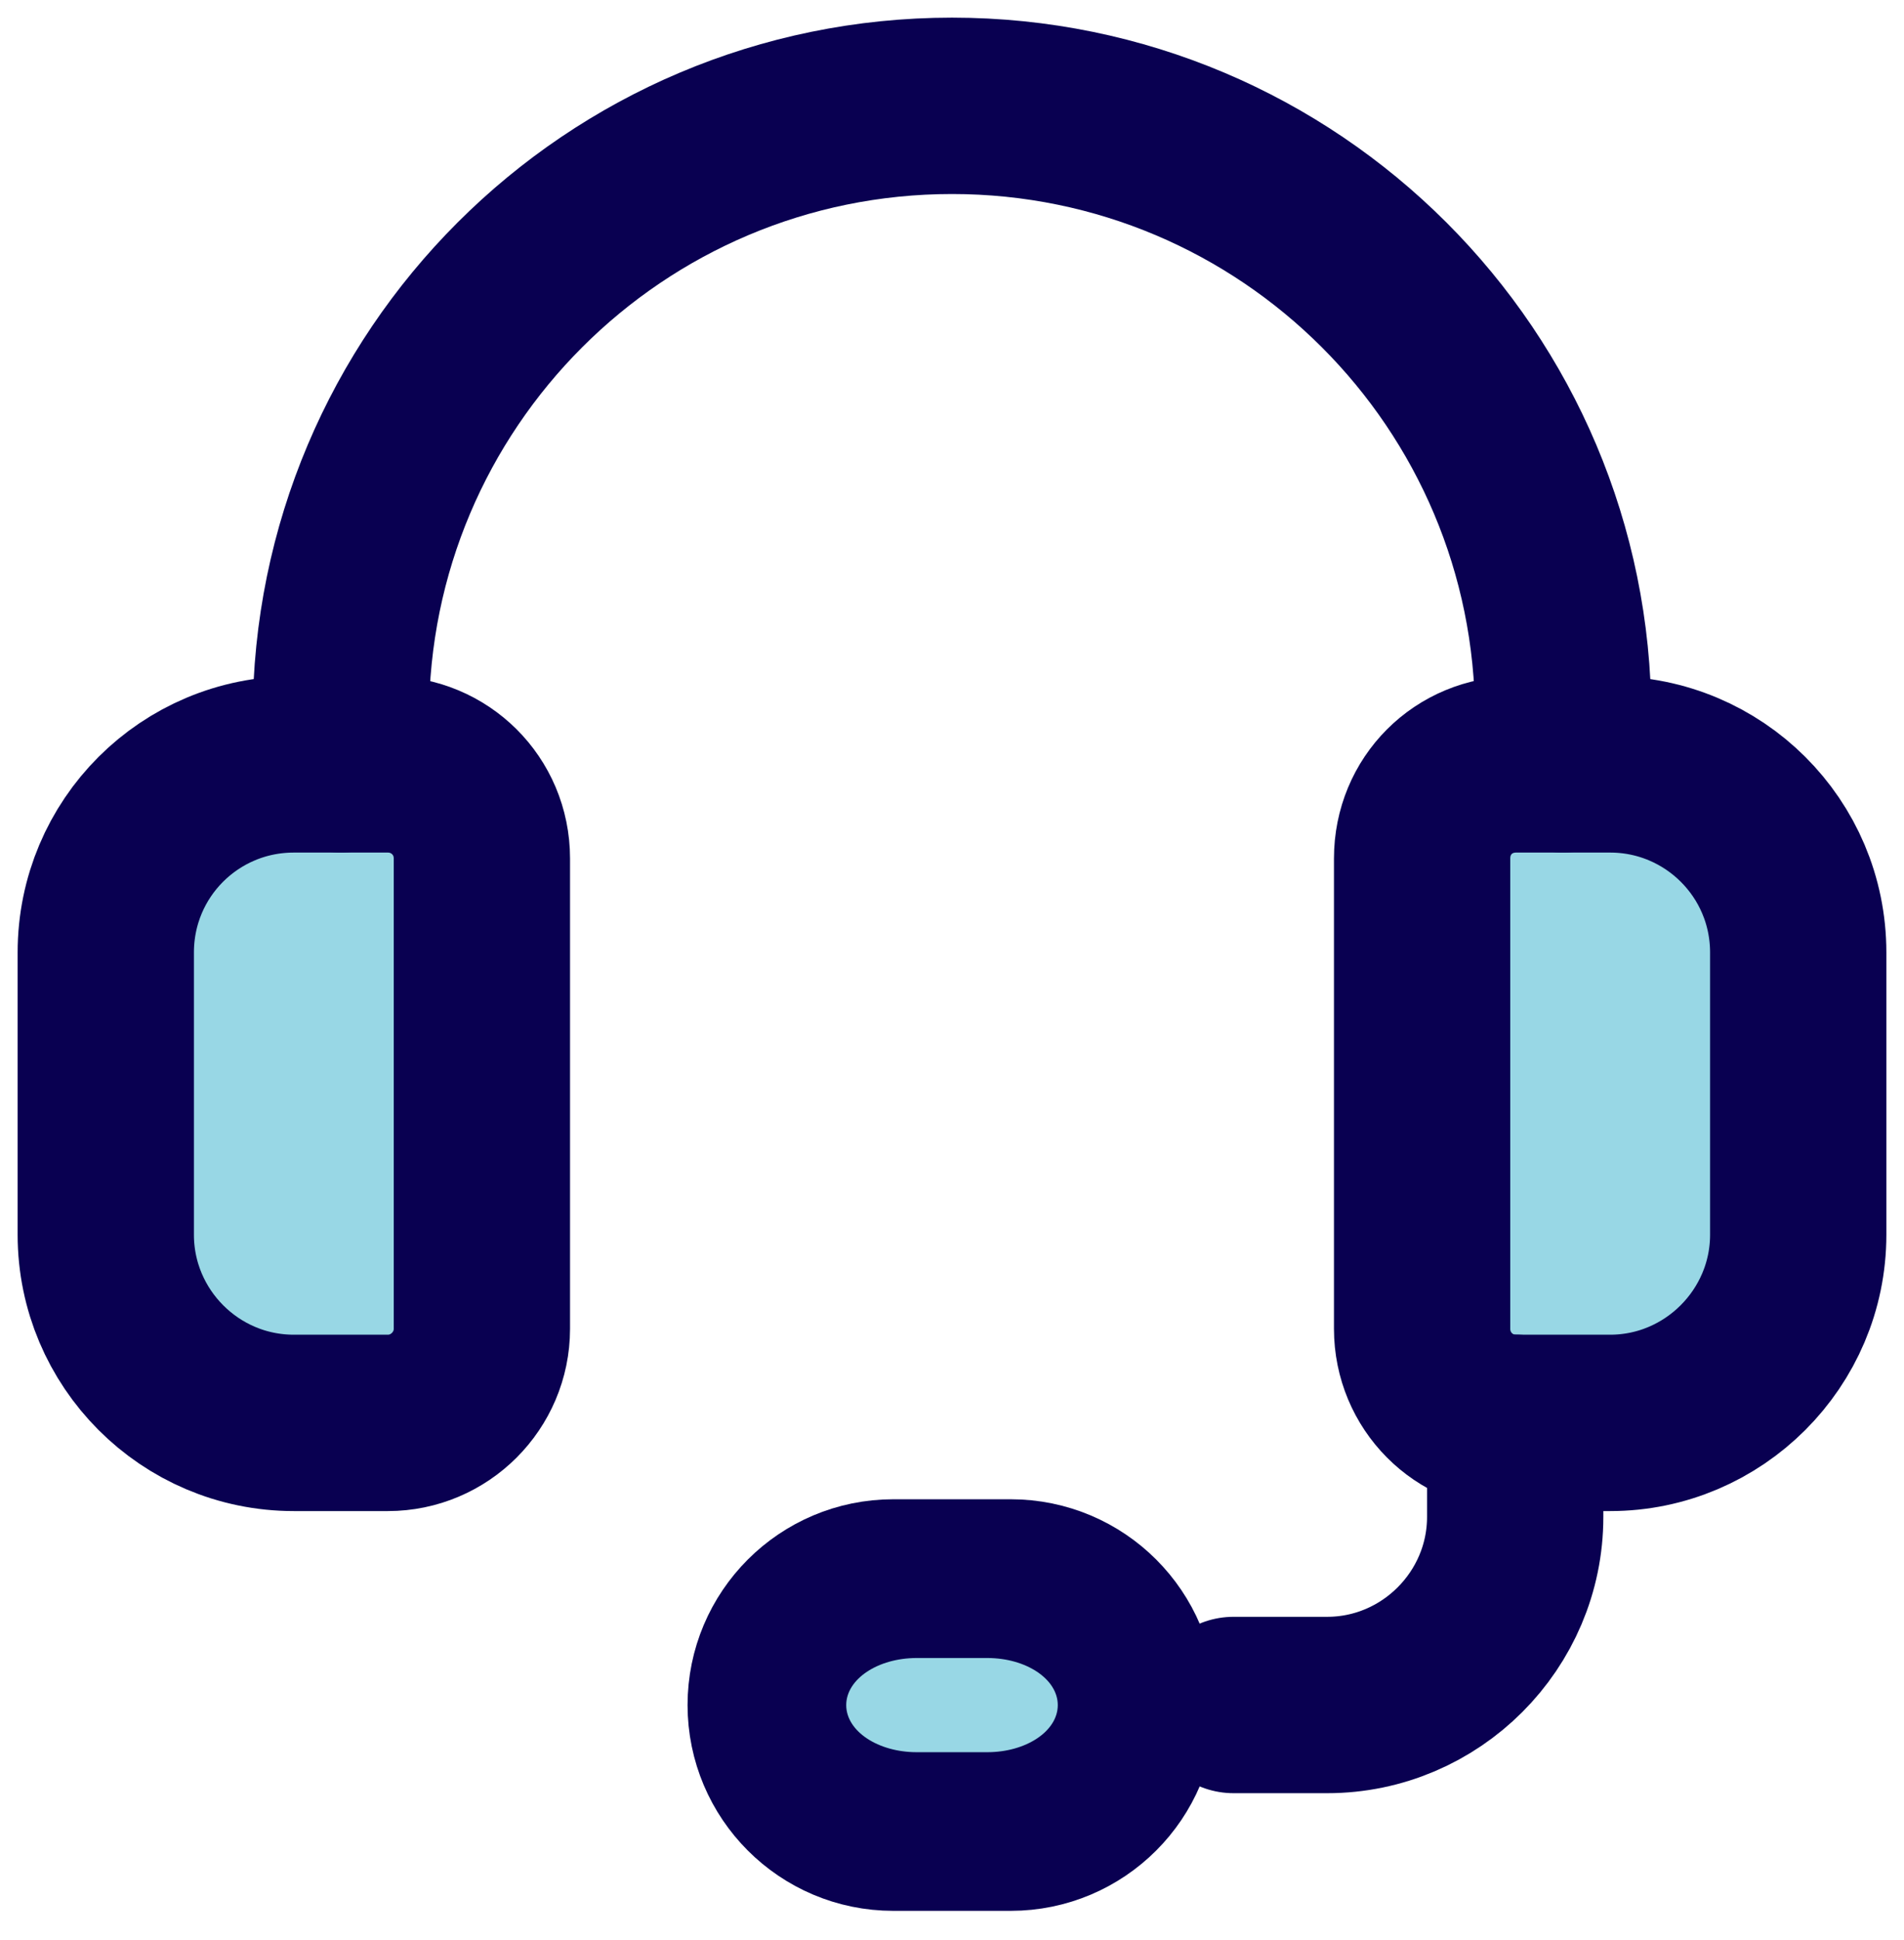 <svg width="54" height="55" viewBox="0 0 54 55" fill="none" xmlns="http://www.w3.org/2000/svg">
<path d="M45.666 40.335H43C41.506 40.335 40.333 39.135 40.333 37.668V24.335C40.333 22.841 41.506 21.668 43 21.668H45.666C48.6 21.668 51 24.041 51 27.001V35.001C51 37.935 48.6 40.335 45.666 40.335Z" fill="#98D7E5" stroke="#090051" stroke-width="5" stroke-linecap="round" stroke-linejoin="round"/>
<path d="M11 40.335H8.333C5.387 40.335 3 37.935 3 35.001V27.001C3 24.041 5.387 21.668 8.333 21.668H11C12.467 21.668 13.667 22.841 13.667 24.335V37.668C13.667 39.135 12.467 40.335 11 40.335Z" fill="#98D7E5" stroke="#090051" stroke-width="5" stroke-linecap="round" stroke-linejoin="round"/>
<path d="M44.334 21.667V20.333C44.334 10.76 36.574 3 27 3C17.427 3 9.667 10.76 9.667 20.333V21.667" stroke="#090051" stroke-width="5" stroke-linecap="round" stroke-linejoin="round"/>
<path d="M28.667 51.667H25.333C23.493 51.667 22 50.173 22 48.333C22 46.493 23.493 45 25.333 45H28.667C30.507 45 32 46.493 32 48.333C32 50.173 30.507 51.667 28.667 51.667Z" fill="#98D7E5" stroke="#090051" stroke-width="5" stroke-linecap="round" stroke-linejoin="round"/>
<path d="M34.986 48.332H37.64C40.573 48.332 42.973 45.932 42.973 42.999V40.332" stroke="#090051" stroke-width="5" stroke-linecap="round" stroke-linejoin="round"/>
<path d="M28 49.67H26C24.896 49.67 24 49.072 24 48.335C24 47.598 24.896 47 26 47H28C29.104 47 30 47.598 30 48.335C30 49.072 29.104 49.67 28 49.67Z" fill="#98D7E5"/>
</svg>
